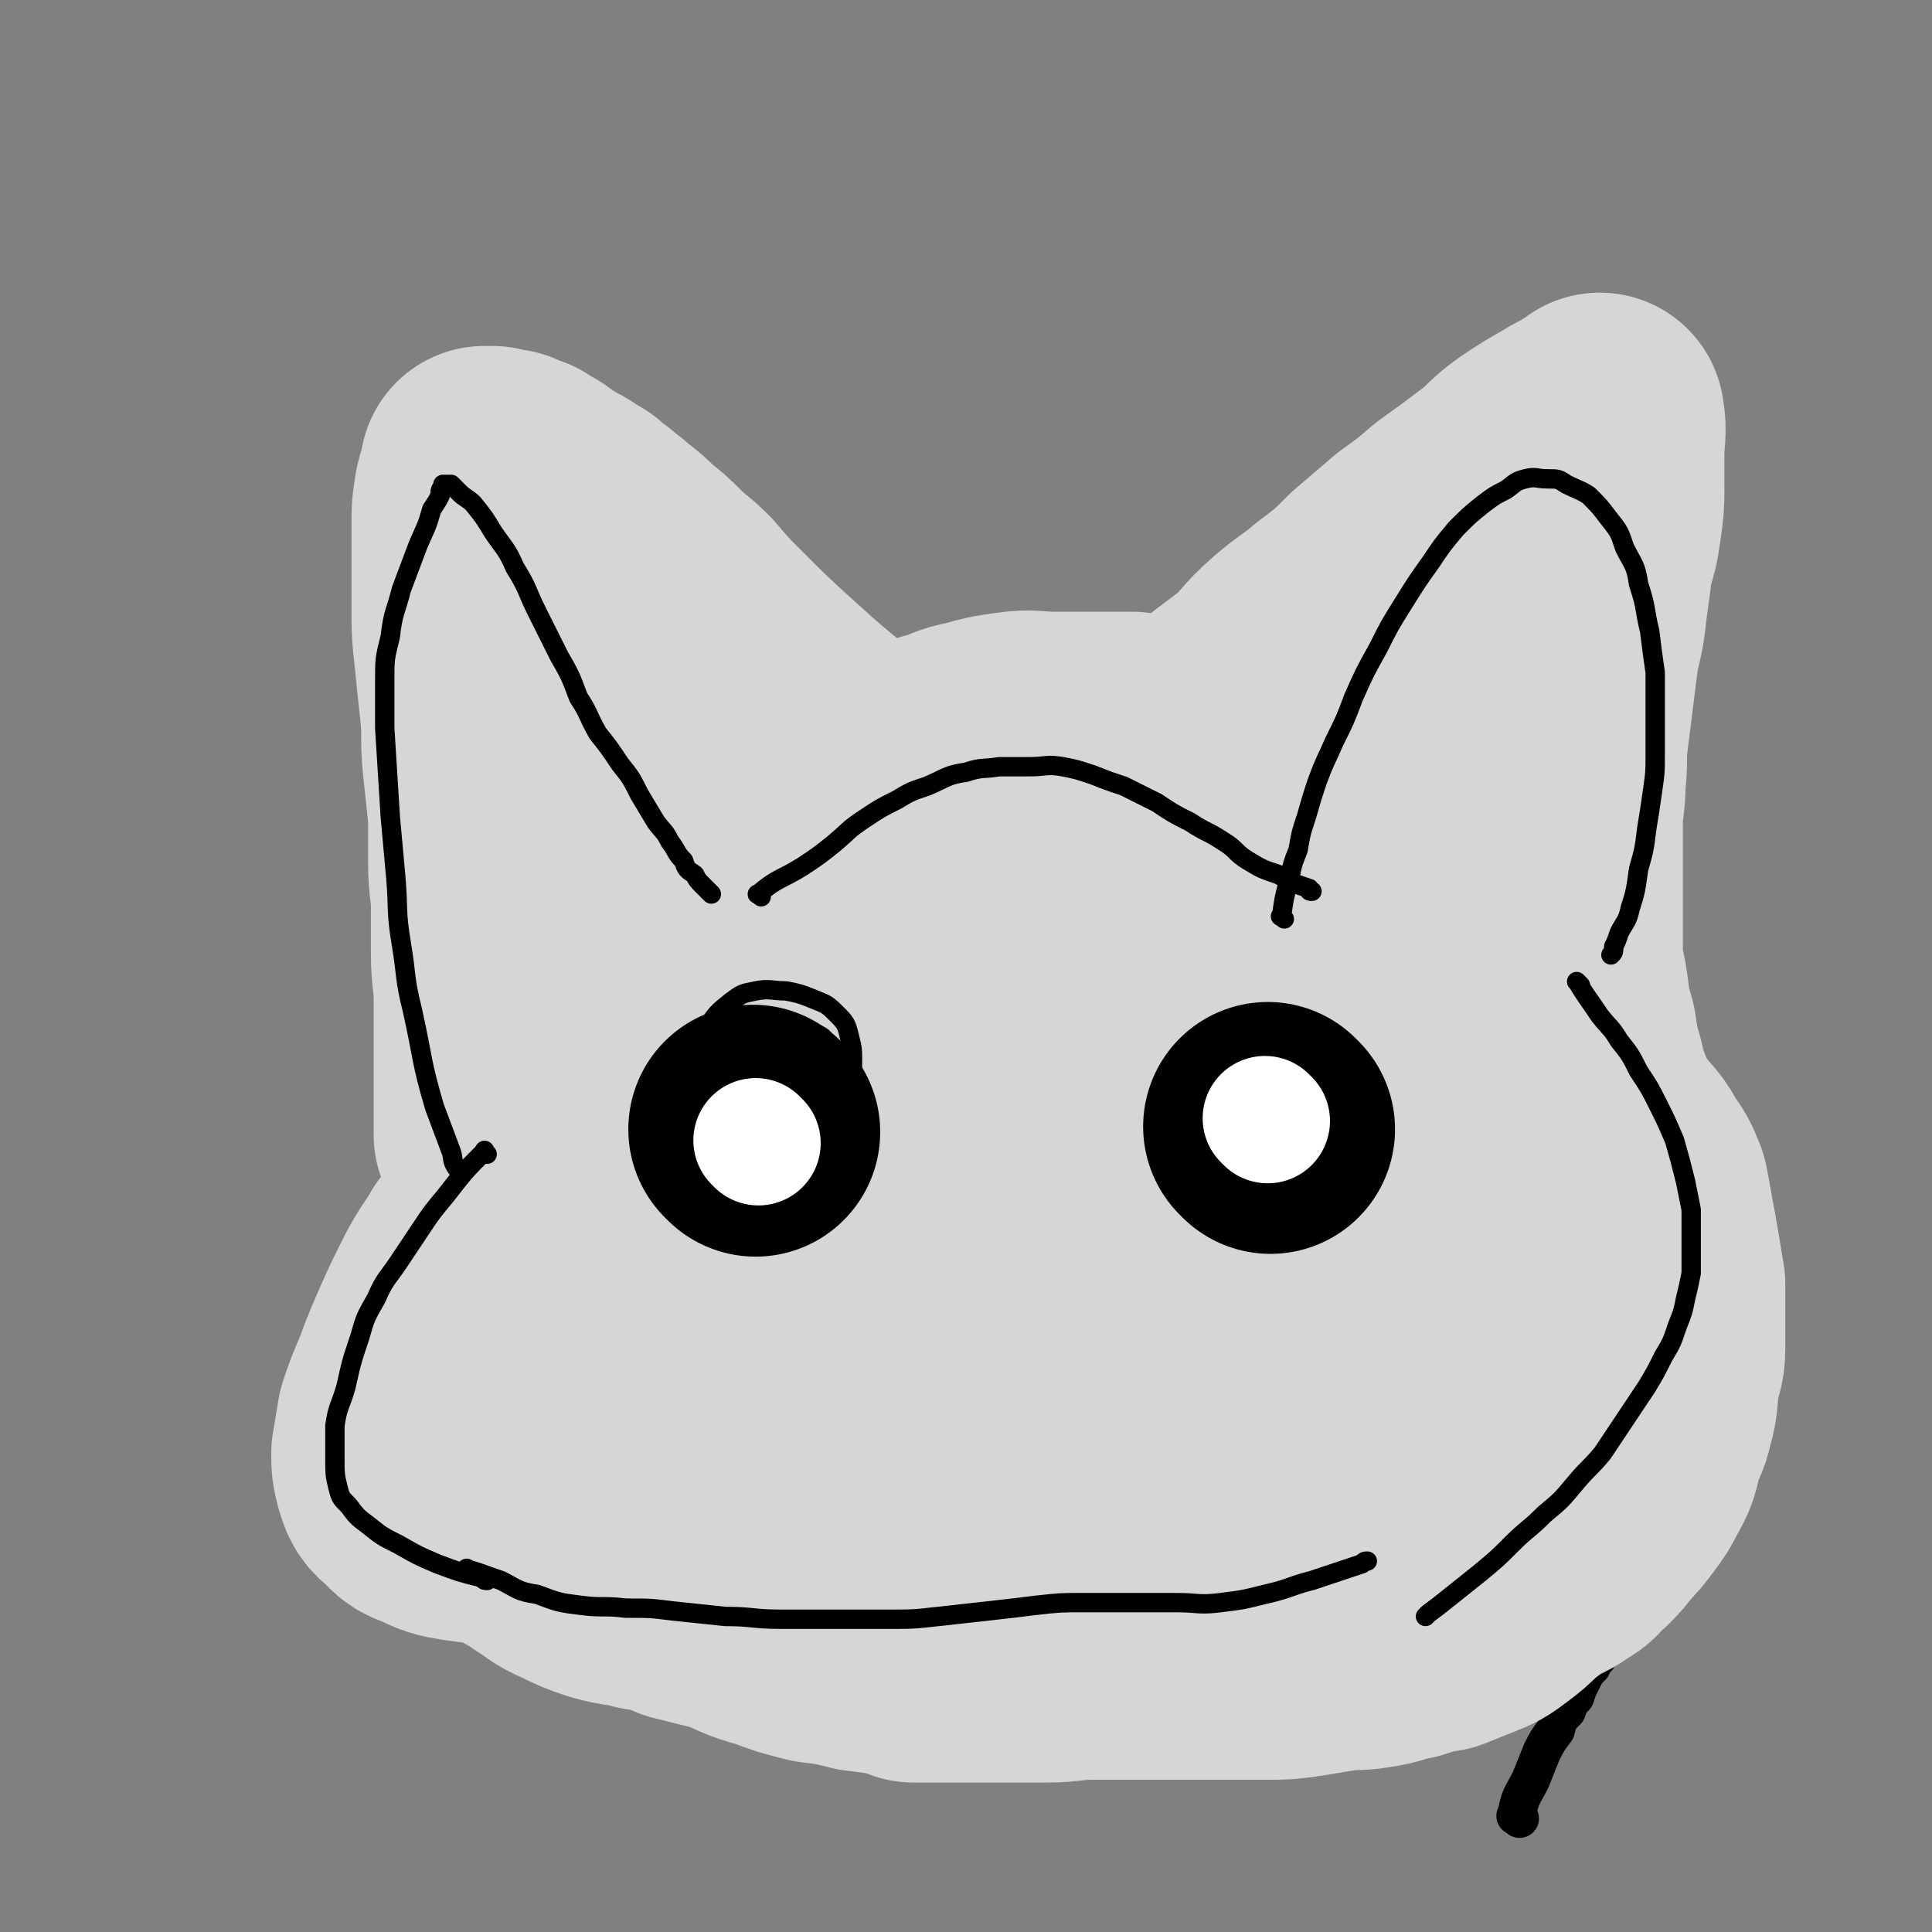 <svg viewBox='0 0 698 698' version='1.1' xmlns='http://www.w3.org/2000/svg' xmlns:xlink='http://www.w3.org/1999/xlink'><rect x="0" y="0" width="698" height="698" fill="#808080" stroke="none"/><g fill='none' stroke='#000000' stroke-width='14' stroke-linecap='round' stroke-linejoin='round'><path d='M549,657c-1,-1 -2,-1 -1,-1 1,-7 2,-7 5,-13 2,-5 2,-5 4,-10 2,-4 2,-4 5,-8 1,-4 1,-4 4,-7 1,-3 1,-3 3,-5 1,-3 1,-3 2,-5 1,-2 1,-2 2,-4 1,-1 1,-1 2,-2 0,-1 0,-1 1,-2 0,0 0,0 1,-1 0,-1 1,-1 1,-2 0,0 0,0 0,-1 0,0 0,-1 1,-1 0,0 1,0 1,0 0,0 0,-1 0,-1 0,0 0,-1 1,-1 0,0 1,0 1,0 0,0 0,0 0,-1 0,0 0,0 0,0 0,0 0,0 0,0 '/></g>
<g fill='none' stroke='#FFFFFF' stroke-width='14' stroke-linecap='round' stroke-linejoin='round'><path d='M288,283c-1,-1 -1,-1 -1,-1 -6,-6 -6,-6 -11,-12 -3,-3 -2,-3 -5,-5 -12,-9 -13,-8 -25,-16 -4,-3 -3,-4 -7,-7 -3,-2 -3,-2 -5,-4 -3,-1 -3,-2 -5,-4 0,0 0,0 0,0 '/></g>
<g fill='none' stroke='#D6D6D5' stroke-width='14' stroke-linecap='round' stroke-linejoin='round'><path d='M216,356c-1,-1 -1,-1 -1,-1 -5,-13 -5,-13 -9,-25 -3,-8 -3,-8 -6,-16 -2,-9 -2,-9 -4,-17 -2,-9 -2,-9 -4,-17 -1,-7 -1,-7 -3,-14 -1,-6 -1,-6 -2,-12 0,-3 -1,-3 -1,-6 0,-2 0,-2 1,-5 0,0 0,0 0,0 '/><path d='M216,348c-1,-1 -1,-1 -1,-1 -4,-7 -4,-7 -7,-14 -3,-7 -2,-7 -5,-14 -3,-6 -3,-6 -7,-12 -5,-11 -5,-11 -10,-21 -2,-6 -3,-6 -5,-12 -3,-4 -3,-4 -5,-8 -2,-5 -1,-5 -3,-10 -1,-4 -1,-4 -2,-7 -1,-3 -1,-3 -2,-6 0,-2 0,-2 0,-3 0,0 0,0 0,-1 0,0 0,0 0,0 0,-2 1,-2 1,-3 '/><path d='M178,243c-1,-1 -1,-1 -1,-1 -1,-2 0,-2 0,-3 1,-9 -1,-9 1,-18 2,-10 3,-10 7,-19 1,-4 1,-4 3,-7 1,-1 1,-2 2,-3 3,-2 3,-4 6,-4 7,-1 8,-1 15,1 6,1 6,2 12,4 0,1 0,1 1,1 '/><path d='M154,247c-1,-1 -2,-1 -1,-1 3,-7 4,-7 9,-14 4,-6 4,-6 9,-12 5,-5 5,-5 10,-9 4,-3 4,-3 8,-6 4,-3 4,-3 7,-5 4,-3 4,-4 9,-5 3,-2 4,-2 7,-1 3,1 3,1 6,3 4,2 4,2 8,4 4,4 4,4 8,7 5,4 5,4 9,9 4,4 4,4 8,9 4,5 4,5 8,10 1,0 1,0 1,1 '/><path d='M226,191c-1,-1 -2,-2 -1,-1 3,4 4,5 9,10 5,5 5,5 10,9 5,5 6,5 11,10 6,6 6,6 12,12 6,7 6,7 12,14 6,6 6,6 12,13 4,5 4,6 7,11 3,3 2,3 5,7 1,2 1,2 2,5 0,0 0,0 1,1 0,0 1,1 0,0 -1,-2 -1,-3 -3,-6 -1,-2 0,-2 -1,-4 -7,-11 -7,-11 -14,-21 -5,-9 -5,-9 -12,-16 -6,-8 -7,-7 -13,-14 -7,-7 -7,-8 -13,-14 -6,-6 -6,-6 -13,-12 -5,-5 -5,-5 -11,-9 -5,-4 -5,-4 -11,-6 -4,-2 -4,-2 -8,-2 -4,0 -4,0 -8,2 -4,1 -4,2 -7,4 -4,4 -4,4 -7,9 -4,6 -4,6 -7,12 -4,6 -4,6 -6,13 -3,5 -2,6 -4,12 -1,5 -1,5 -2,11 0,5 0,5 0,11 0,5 0,5 1,11 1,7 1,7 4,13 2,8 3,8 6,15 4,7 4,7 8,14 4,6 4,6 7,13 3,5 3,5 5,10 2,3 3,3 5,6 1,3 1,3 3,6 1,2 1,2 3,4 1,1 1,2 2,4 0,0 0,0 0,0 '/><path d='M159,231c-1,-1 -2,-2 -1,-1 0,7 0,8 1,16 1,11 1,11 3,21 2,10 2,10 5,20 4,10 3,10 7,20 4,8 4,8 8,16 3,6 3,6 6,11 2,4 2,4 5,7 0,1 0,2 1,3 0,0 0,0 1,0 0,0 1,0 0,0 -1,-8 -2,-8 -4,-16 -2,-7 -2,-7 -4,-14 -2,-9 -3,-9 -4,-18 -2,-10 -2,-10 -3,-21 0,-12 -1,-12 0,-24 1,-14 1,-14 3,-28 1,-12 2,-12 4,-24 2,-9 2,-9 5,-17 0,-3 0,-4 2,-6 0,-2 0,-2 2,-3 1,0 2,-1 4,0 3,1 3,1 6,4 5,3 5,3 10,7 6,5 6,5 13,10 6,6 6,6 13,12 5,5 6,5 11,12 6,7 5,7 10,15 4,8 4,8 8,15 4,8 4,8 7,16 4,8 4,8 8,16 1,1 1,1 1,2 '/><path d='M250,220c-1,-1 -2,-2 -1,-1 4,9 5,10 11,20 2,4 2,5 5,9 6,9 6,9 13,17 4,5 4,5 8,9 3,3 4,3 7,6 4,3 4,3 8,6 1,1 1,1 1,1 '/><path d='M304,302c-1,-1 -2,-1 -1,-1 5,-1 6,0 12,0 5,0 5,0 11,0 6,0 6,0 12,0 5,0 5,0 10,0 5,0 5,1 10,0 6,-1 6,-1 11,-3 1,0 0,0 1,0 '/><path d='M332,299c-1,-1 -2,-1 -1,-1 9,-4 10,-4 20,-7 8,-3 8,-4 15,-6 6,-3 6,-3 13,-6 4,-1 4,-2 9,-3 4,-1 4,0 8,0 5,0 5,0 9,0 1,0 1,0 1,0 '/><path d='M290,284c-1,-1 -2,-1 -1,-1 2,-3 3,-3 7,-5 5,-3 5,-4 10,-6 6,-3 6,-3 13,-6 7,-2 7,-2 14,-4 7,-1 7,-1 15,-2 8,-1 8,-1 17,-1 6,0 6,0 13,0 0,0 0,0 1,0 '/><path d='M304,284c-1,-1 -2,-1 -1,-1 9,-3 10,-3 21,-6 7,-1 7,-1 15,-2 8,-1 8,-1 16,-2 8,0 8,0 16,0 7,0 7,0 14,0 6,0 6,-1 12,0 4,0 4,0 7,2 3,1 3,1 6,3 3,2 2,3 5,5 4,4 4,3 7,6 1,1 1,1 1,1 '/><path d='M422,287c-1,-1 -2,-1 -1,-1 9,-8 10,-9 21,-16 7,-5 7,-5 15,-9 7,-4 7,-4 14,-8 6,-4 6,-3 12,-7 6,-3 6,-2 12,-6 7,-4 7,-4 14,-8 0,-1 0,-1 1,-1 '/><path d='M420,297c-1,-1 -2,-1 -1,-1 5,-12 6,-12 13,-23 5,-8 5,-8 10,-15 5,-6 5,-6 10,-12 4,-5 5,-4 9,-9 4,-4 4,-5 8,-9 5,-5 5,-5 11,-8 4,-3 4,-2 8,-4 4,-1 4,-2 7,-4 4,-1 4,-1 7,-1 4,0 4,0 7,0 3,0 3,0 5,0 3,0 3,0 6,0 2,0 2,0 4,1 3,1 3,1 5,4 2,4 1,4 3,9 1,5 1,5 2,10 1,5 0,5 1,10 0,5 0,5 1,10 0,5 0,5 1,10 0,5 0,5 1,10 0,0 0,0 0,1 '/><path d='M427,306c-1,-1 -2,-1 -1,-1 1,-7 2,-7 4,-14 2,-4 1,-5 3,-8 6,-12 6,-12 13,-23 5,-9 5,-9 11,-16 5,-8 6,-8 12,-15 5,-7 5,-7 12,-14 6,-6 6,-6 14,-12 5,-4 5,-4 11,-8 6,-4 6,-4 12,-7 6,-4 6,-4 12,-7 6,-3 6,-3 12,-5 5,-3 5,-3 10,-5 3,-1 3,-1 6,-2 2,0 2,-1 4,-1 1,0 1,-1 2,0 1,2 1,3 2,5 1,6 1,6 1,13 0,7 0,7 0,14 0,7 0,7 0,14 0,7 0,7 -2,14 -1,8 -2,7 -4,14 -2,9 -2,9 -4,18 -3,8 -3,8 -5,16 -3,7 -3,7 -5,14 -3,6 -3,6 -5,12 -2,3 -2,3 -4,6 -1,2 -1,2 -2,5 0,1 0,1 0,2 0,0 0,1 0,1 '/><path d='M551,188c-1,-1 -1,-2 -1,-1 -1,7 0,8 0,17 0,4 0,4 0,8 0,8 0,8 0,16 0,10 0,10 0,19 0,6 1,6 1,11 0,6 0,6 0,12 0,5 0,5 0,10 0,5 0,5 0,10 0,5 0,5 0,10 0,4 0,4 -1,8 0,2 0,2 -1,5 0,0 0,0 0,0 '/><path d='M460,242c-1,-1 -2,-1 -1,-1 6,-6 6,-7 14,-12 6,-4 6,-4 12,-8 5,-4 5,-4 11,-7 4,-3 4,-3 8,-5 4,-1 4,-1 7,-2 4,-1 4,-2 8,-3 6,-1 6,-1 12,-2 4,0 4,0 9,0 3,0 3,0 6,0 3,0 3,0 5,2 3,1 3,2 4,4 1,5 1,5 2,10 1,5 0,5 1,11 0,5 1,5 1,11 0,5 0,5 0,11 0,6 1,6 1,12 0,6 0,6 0,13 0,6 0,6 0,13 0,4 0,4 0,8 0,2 0,2 0,5 0,1 0,1 0,2 0,0 0,0 0,1 0,0 0,0 0,0 '/><path d='M548,210c-1,-1 -2,-2 -1,-1 0,9 1,10 2,21 0,8 0,8 1,16 0,7 0,7 1,14 0,7 0,7 1,14 0,6 0,6 1,12 0,4 0,4 1,9 0,5 0,5 1,11 1,4 1,4 2,9 0,4 0,4 0,8 0,5 1,5 1,10 0,4 0,4 0,9 0,4 1,4 1,7 0,3 0,3 0,6 0,3 0,3 1,5 0,2 1,2 1,3 0,0 0,0 0,1 0,0 0,0 0,0 '/><path d='M554,261c-1,-1 -1,-2 -1,-1 -1,12 0,13 0,27 0,11 0,11 0,21 0,8 0,8 0,15 0,5 0,5 0,10 0,2 0,2 0,4 0,0 0,0 0,0 '/><path d='M209,381c-1,-1 -1,-2 -1,-1 -4,8 -4,9 -7,18 -2,4 -3,4 -5,9 -1,4 -1,4 -3,7 -1,2 -1,2 -2,5 0,0 0,0 -1,1 -1,1 0,2 -1,3 0,0 -1,0 -1,0 0,1 0,1 0,2 0,0 0,0 0,0 '/><path d='M213,373c-1,-1 -1,-2 -1,-1 -9,11 -9,12 -18,25 -6,10 -6,10 -13,20 -7,9 -7,9 -14,18 -5,8 -5,8 -10,15 -4,6 -4,6 -8,12 -3,4 -3,4 -5,9 -3,5 -2,5 -4,10 -1,4 -1,4 -1,8 0,3 -1,3 0,6 1,4 1,4 3,7 2,4 2,4 4,7 4,4 4,4 8,8 5,5 5,5 10,9 5,4 5,4 10,8 4,4 4,4 9,7 4,3 4,3 8,6 4,3 4,2 7,5 4,2 4,2 7,4 3,0 3,0 5,0 1,0 1,0 1,0 '/><path d='M173,432c-1,-1 -1,-2 -1,-1 -2,6 -2,7 -4,15 -1,9 -2,9 -4,17 -2,8 -2,8 -4,16 -1,7 0,7 -1,14 0,4 -1,4 -1,8 0,4 0,4 0,7 0,4 0,4 1,7 1,3 1,2 3,5 1,1 1,1 2,3 0,0 0,0 0,0 '/><path d='M169,513c-1,-1 -2,-2 -1,-1 5,3 6,4 12,9 0,1 0,1 1,1 '/><path d='M537,361c-1,-1 -2,-2 -1,-1 3,4 3,5 7,10 4,5 4,5 8,9 4,4 4,4 8,8 4,4 4,4 8,8 4,4 4,3 7,6 4,4 4,4 7,7 5,5 5,5 9,9 4,4 3,4 6,8 2,2 2,2 4,5 0,0 0,0 0,0 '/><path d='M547,367c-1,-1 -2,-2 -1,-1 3,4 3,5 7,10 4,5 4,5 8,9 4,5 4,5 7,9 4,5 4,4 7,9 3,4 3,5 5,9 2,5 2,5 3,11 1,8 0,8 0,16 0,9 0,9 -2,17 -2,8 -2,8 -5,16 -4,9 -4,9 -9,17 -5,8 -5,8 -10,16 -5,7 -6,6 -11,13 -5,6 -5,6 -10,12 -4,4 -4,4 -8,8 -4,4 -4,3 -7,6 -3,3 -3,3 -5,6 0,1 0,1 -1,2 0,0 0,0 0,0 '/><path d='M575,374c-1,-1 -1,-2 -1,-1 -1,11 0,12 0,24 0,11 0,11 0,21 0,9 0,9 0,18 0,8 0,8 -1,16 -1,6 -1,6 -3,13 -1,5 -1,4 -4,9 -2,6 -2,6 -5,12 -3,4 -3,5 -5,9 -3,5 -3,5 -6,9 -4,5 -4,5 -7,9 -4,5 -4,5 -8,9 -4,4 -4,4 -7,8 -4,4 -4,4 -8,7 -3,3 -3,3 -6,5 -3,1 -3,1 -6,3 -3,1 -3,1 -5,3 -2,1 -3,0 -5,1 -2,1 -2,1 -4,2 -2,1 -2,0 -4,1 -1,0 -1,0 -3,1 -2,0 -2,0 -4,1 -1,0 -1,0 -3,1 -2,0 -2,0 -4,1 -2,1 -2,1 -4,2 -2,1 -2,0 -4,1 -1,0 -1,0 -2,1 0,0 0,0 -1,1 0,0 0,0 0,0 '/></g>
<g fill='none' stroke='#D6D6D5' stroke-width='90' stroke-linecap='round' stroke-linejoin='round'><path d='M244,335c-1,-1 -1,-1 -1,-1 -7,-18 -7,-18 -13,-35 -2,-6 -2,-6 -4,-12 -5,-18 -4,-18 -9,-35 -3,-10 -3,-10 -6,-20 -2,-6 -2,-6 -5,-12 -1,-4 -2,-4 -4,-8 0,-2 0,-2 -1,-4 0,-1 -1,-2 0,-1 3,2 3,3 7,7 2,2 2,2 4,4 10,14 10,14 19,29 6,10 6,10 12,20 5,9 5,10 11,19 5,8 5,8 11,15 5,7 5,8 10,14 4,6 4,6 9,12 3,4 3,4 6,8 2,2 2,2 4,4 0,0 0,0 1,1 0,0 1,1 0,0 -3,-9 -3,-10 -6,-20 -2,-4 -1,-5 -3,-9 -6,-8 -6,-8 -12,-16 -3,-4 -3,-4 -5,-8 -2,-3 -2,-3 -4,-5 0,-1 0,-1 0,-2 0,0 0,-1 0,0 2,5 1,6 4,12 2,6 3,6 6,13 4,6 4,6 9,13 4,5 4,5 8,10 4,4 5,3 9,7 4,4 4,4 8,7 4,3 4,3 8,6 4,3 4,3 8,6 3,2 3,2 5,4 2,0 2,0 4,1 0,0 0,1 1,1 0,0 0,0 1,0 0,0 0,0 0,0 1,0 0,0 0,-1 '/><path d='M178,242c-1,-1 -1,-2 -1,-1 -1,12 -1,13 0,27 0,8 0,8 2,16 1,8 1,8 4,16 2,9 2,9 4,17 3,8 3,8 6,15 3,7 3,7 5,13 2,4 2,4 4,6 1,2 0,2 2,4 0,0 1,0 2,0 0,0 0,0 0,0 '/><path d='M233,352c-1,-1 -1,-2 -1,-1 -3,5 -2,6 -4,13 -3,8 -3,8 -6,16 -4,8 -4,8 -8,16 -4,8 -5,7 -10,14 -5,7 -5,7 -10,14 -4,6 -4,6 -9,13 -6,8 -6,8 -12,16 -4,7 -5,7 -9,15 -4,8 -4,8 -8,17 -3,7 -3,7 -6,15 -3,7 -3,7 -5,13 -1,6 -1,6 -2,12 0,4 0,4 1,8 1,3 1,4 4,6 3,3 3,4 7,5 6,3 6,3 12,4 7,1 7,1 13,1 7,0 7,0 14,-1 7,-1 7,-1 14,-3 7,-1 7,-2 13,-4 7,-3 7,-3 13,-6 6,-4 6,-4 12,-7 6,-3 6,-3 12,-5 4,-2 4,-3 9,-4 3,-2 3,-2 5,-3 2,0 2,0 3,0 0,0 0,0 1,0 0,0 0,0 0,0 '/><path d='M281,339c-1,-1 -1,-2 -1,-1 -4,11 -3,13 -6,25 -4,14 -4,14 -8,28 -5,15 -5,15 -10,29 -5,14 -5,13 -10,27 -4,12 -4,12 -8,23 -3,10 -3,10 -6,19 -3,7 -2,7 -5,14 -1,3 -1,3 -2,6 0,2 -1,5 -1,3 3,-9 4,-12 7,-24 4,-13 4,-13 8,-26 5,-15 6,-15 12,-29 6,-14 5,-14 13,-28 6,-13 6,-12 14,-24 7,-11 8,-11 15,-21 7,-8 7,-8 14,-15 4,-5 4,-5 9,-9 3,-2 3,-2 6,-3 2,0 2,0 5,0 2,0 2,0 4,0 3,1 3,1 5,2 4,1 4,1 8,4 5,2 5,2 10,5 5,3 5,3 10,6 4,2 4,2 7,5 2,0 1,1 3,2 0,0 0,0 1,0 0,0 0,0 0,0 '/><path d='M322,317c-1,-1 -2,-1 -1,-1 1,-2 1,-3 4,-4 3,-1 3,0 7,-1 5,0 5,-1 10,-1 6,0 6,0 12,0 7,0 7,0 13,0 8,0 8,1 16,1 5,0 5,0 9,0 2,0 2,0 5,0 0,0 0,0 1,0 0,0 1,0 0,0 -7,0 -8,0 -16,0 -2,0 -2,0 -5,0 -10,-1 -10,-1 -19,-2 -4,0 -4,0 -7,-1 -2,0 -2,-1 -5,-2 0,0 0,0 -1,0 0,0 0,0 -1,0 0,0 0,0 0,0 0,0 0,0 0,0 5,0 5,-1 10,0 13,1 13,2 25,4 1,0 1,0 2,0 '/><path d='M398,331c-1,-1 -2,-1 -1,-1 6,-6 7,-6 14,-11 6,-5 6,-5 12,-10 5,-5 5,-5 10,-10 5,-5 5,-5 11,-11 5,-5 5,-5 10,-11 4,-5 4,-5 9,-10 5,-5 5,-5 11,-11 3,-3 3,-4 7,-7 3,-3 3,-3 6,-5 3,-3 3,-2 5,-5 2,-1 2,-2 4,-4 1,-1 1,-1 3,-2 1,0 1,0 2,-1 0,0 0,0 0,-1 0,0 0,-1 0,0 0,0 1,0 1,1 1,1 0,1 1,3 1,3 2,2 3,5 1,5 1,5 2,10 1,5 1,5 3,11 1,7 1,7 3,14 1,9 1,9 2,18 1,10 1,10 3,20 1,9 1,9 2,19 0,8 0,8 0,16 0,7 0,7 0,13 0,6 0,6 0,11 0,4 0,4 0,7 0,1 0,1 0,3 0,0 0,1 0,1 0,0 1,-1 1,-2 '/><path d='M440,324c-1,-1 -2,-1 -1,-1 5,-10 6,-10 13,-19 5,-8 5,-8 11,-16 5,-8 5,-9 11,-17 6,-7 7,-7 13,-14 5,-8 4,-8 10,-15 5,-8 6,-8 12,-15 6,-9 6,-9 13,-18 7,-7 7,-8 14,-14 4,-5 5,-5 10,-9 3,-2 2,-3 5,-5 2,0 2,0 4,-1 0,0 1,0 1,0 1,1 1,1 1,3 1,5 1,5 1,10 0,6 0,7 0,13 0,8 0,8 0,16 0,7 0,7 -1,14 -1,7 -1,6 -3,13 -1,5 -1,5 -3,10 -1,6 -2,6 -4,12 -1,6 -1,6 -2,13 -1,8 -1,8 -3,15 -1,8 -1,8 -2,16 -1,8 -1,8 -1,15 0,6 0,6 0,13 0,5 0,5 0,11 0,5 0,5 0,11 0,5 0,5 1,11 1,5 1,5 3,11 1,4 1,4 3,9 1,3 1,3 2,6 1,2 1,2 2,5 0,0 0,0 0,0 '/><path d='M529,292c-1,-1 -2,-2 -1,-1 0,7 0,8 2,16 1,9 2,9 4,18 1,9 2,9 4,17 2,9 2,9 4,18 2,9 2,8 4,17 1,8 1,8 2,15 1,8 2,8 3,16 0,8 0,8 0,15 0,8 0,8 0,15 0,8 0,8 -1,15 -1,8 0,8 -2,15 -1,8 -1,8 -4,15 -2,7 -2,8 -4,14 -3,8 -3,8 -7,14 -3,6 -3,6 -7,11 -4,5 -4,5 -9,10 -5,4 -5,4 -11,8 -5,4 -6,3 -12,7 -6,4 -5,5 -12,8 -6,3 -6,3 -13,5 -8,3 -8,3 -15,5 -8,1 -8,0 -15,1 -9,1 -9,1 -17,1 -8,0 -8,0 -16,0 -8,0 -8,1 -15,2 -8,0 -8,1 -15,1 -8,0 -8,0 -15,0 -8,0 -8,0 -15,0 -7,0 -7,0 -13,-1 -6,-1 -6,-1 -12,-2 -5,0 -5,0 -10,-1 -5,-1 -5,-1 -11,-2 -3,0 -4,0 -7,-1 -3,-1 -3,-1 -6,-3 -2,-1 -3,0 -5,-2 -1,-1 -1,-1 -2,-3 -1,-1 -1,-1 -2,-3 0,-3 0,-3 0,-6 0,-5 -1,-5 0,-10 1,-5 1,-6 4,-11 4,-6 4,-6 9,-11 6,-6 6,-6 12,-11 9,-9 9,-9 18,-17 10,-9 10,-8 20,-17 11,-9 11,-9 22,-18 11,-9 12,-9 22,-19 11,-9 11,-9 21,-20 9,-9 9,-9 18,-19 7,-9 7,-9 14,-19 6,-7 6,-7 11,-15 3,-5 3,-5 5,-10 2,-3 1,-4 1,-7 0,-2 0,-3 -1,-4 -2,-1 -3,-1 -6,0 -8,2 -8,2 -15,5 -12,5 -12,5 -23,11 -14,7 -13,8 -26,17 -15,10 -16,9 -29,20 -13,11 -13,11 -25,23 -11,11 -11,10 -20,22 -8,10 -9,10 -14,20 -5,9 -5,10 -7,20 -2,7 -2,8 -2,16 1,7 0,7 3,13 4,7 5,7 11,12 8,6 8,7 17,10 10,4 11,3 22,4 14,2 14,2 27,0 15,-2 15,-2 29,-7 14,-5 15,-5 27,-13 13,-8 13,-9 23,-19 10,-11 10,-11 18,-23 7,-11 7,-11 12,-24 6,-12 6,-12 9,-26 3,-11 2,-11 3,-23 0,-8 0,-8 -2,-16 -1,-5 -1,-6 -4,-10 -4,-3 -5,-3 -10,-4 -7,0 -8,0 -15,3 -11,4 -11,4 -22,11 -12,8 -13,8 -24,18 -13,10 -13,10 -23,22 -11,12 -11,12 -20,25 -8,12 -7,13 -13,26 -4,11 -4,12 -6,23 -2,10 -2,10 -1,20 0,6 0,7 3,13 2,5 3,6 8,8 7,3 8,3 15,3 10,0 10,1 20,-2 11,-3 11,-4 22,-10 11,-7 11,-7 22,-15 10,-9 10,-9 19,-19 8,-10 8,-10 14,-22 5,-10 4,-11 6,-22 2,-11 2,-12 1,-23 -1,-10 -2,-10 -6,-19 -5,-9 -5,-9 -13,-15 -7,-7 -7,-7 -16,-10 -10,-4 -11,-3 -22,-4 -13,-1 -13,0 -26,1 -15,2 -16,1 -31,5 -15,4 -15,4 -30,11 -15,6 -15,6 -29,15 -14,9 -14,10 -26,21 -12,10 -12,10 -23,23 -9,10 -9,10 -16,22 -6,9 -6,9 -10,20 -3,9 -3,9 -4,19 0,8 1,8 2,15 0,1 0,1 0,2 '/><path d='M173,518c-1,-1 -2,-2 -1,-1 3,12 4,13 8,26 2,3 1,4 3,6 6,6 7,5 14,10 5,3 5,4 10,6 6,3 6,3 12,5 7,2 7,1 14,3 7,1 7,1 14,4 8,2 8,2 16,4 8,3 8,4 16,6 8,3 8,3 16,5 8,1 8,1 16,3 8,1 8,1 15,2 7,1 7,1 14,1 7,0 7,0 14,0 7,0 7,0 14,0 6,0 6,0 13,0 6,0 6,-1 12,-2 5,-1 5,0 10,-2 5,-1 4,-2 9,-4 5,-3 5,-3 9,-5 5,-4 4,-4 9,-7 4,-3 4,-3 8,-6 4,-3 4,-3 7,-5 4,-3 4,-4 7,-6 3,-3 3,-3 6,-5 3,-1 3,-1 6,-3 3,-1 3,0 6,-2 3,-1 2,-1 5,-3 1,0 1,0 3,-1 2,-1 2,-1 4,-3 0,0 0,0 0,0 '/><path d='M527,360c-1,-1 -2,-2 -1,-1 0,0 1,1 2,2 8,7 9,7 17,14 10,9 10,9 20,17 1,1 1,1 2,2 7,8 7,8 14,16 4,5 5,5 8,11 3,4 3,4 5,9 1,5 1,5 2,11 1,5 1,5 2,11 1,6 1,6 2,12 0,6 0,6 0,12 0,5 0,5 0,11 0,5 -1,5 -2,11 -1,6 0,6 -2,13 -1,5 -2,5 -4,11 -1,5 -1,6 -4,11 -2,4 -2,4 -5,8 -3,4 -3,4 -6,7 -3,4 -3,4 -6,7 -4,3 -3,4 -7,6 -4,3 -5,3 -9,5 -4,3 -4,3 -8,6 -4,4 -4,4 -8,7 -4,3 -4,3 -9,5 -5,2 -5,2 -10,4 -6,1 -6,1 -12,3 -6,1 -6,2 -13,3 -6,1 -6,0 -12,1 -6,1 -6,1 -12,2 -7,1 -7,1 -13,1 -8,0 -8,0 -16,0 -8,0 -8,0 -16,0 -8,0 -8,0 -16,0 -8,0 -8,0 -15,0 -9,0 -9,1 -17,1 -8,0 -8,0 -16,0 -7,0 -7,0 -14,0 -5,0 -5,0 -10,0 -4,0 -4,0 -7,0 -1,0 -1,0 -1,0 '/><path d='M447,275c-1,-1 -1,-1 -1,-1 -4,-1 -4,0 -8,-1 -4,0 -4,-1 -8,-2 -5,-1 -5,-1 -10,-3 -5,-1 -5,-1 -11,-2 -6,0 -6,0 -12,0 -8,0 -8,0 -16,0 -8,0 -8,-1 -15,0 -7,1 -7,1 -14,3 -6,1 -6,2 -12,4 0,0 0,0 -1,0 '/><path d='M324,292c-1,-1 -1,-1 -1,-1 -7,-7 -7,-7 -13,-13 -5,-5 -5,-5 -10,-9 -11,-9 -11,-9 -21,-18 -11,-10 -11,-10 -21,-20 -6,-6 -6,-6 -12,-13 -5,-5 -5,-4 -10,-9 -4,-4 -4,-4 -8,-7 -4,-4 -4,-4 -8,-7 -3,-3 -3,-2 -6,-5 -3,-2 -3,-2 -5,-4 -3,-1 -2,-1 -5,-3 -1,-1 -2,-1 -4,-2 -1,-1 -1,-1 -3,-2 -2,-1 -2,-1 -4,-3 -2,-1 -2,-1 -5,-3 -3,-1 -3,-1 -5,-2 -2,0 -3,0 -5,-1 -1,0 -1,0 -2,0 0,0 -1,0 -1,0 0,0 0,0 0,1 -1,4 -1,3 -2,7 -1,6 -1,6 -1,12 0,7 0,7 0,14 0,7 0,7 0,15 0,9 0,9 1,18 1,10 1,10 2,19 1,10 0,10 1,20 1,9 1,9 2,19 0,9 0,9 0,17 0,8 1,8 1,16 0,8 0,8 0,16 0,9 1,9 1,17 0,9 0,9 0,18 0,7 0,7 0,14 0,5 0,5 0,10 0,2 0,2 0,5 0,1 0,2 0,2 '/><path d='M438,264c-1,-1 -2,-1 -1,-1 7,-7 8,-7 17,-14 7,-6 6,-7 14,-14 7,-6 7,-5 14,-11 8,-6 8,-6 15,-13 7,-6 7,-6 14,-12 7,-5 7,-5 14,-11 7,-5 7,-5 15,-11 7,-5 6,-6 13,-11 6,-4 6,-4 13,-8 3,-2 4,-2 7,-4 2,-1 2,-1 4,-2 1,0 1,-2 1,-1 1,5 0,7 0,13 0,6 0,6 0,12 0,6 0,6 -1,13 -1,7 -1,6 -3,13 -1,8 -1,8 -2,15 -1,9 -1,9 -3,17 -1,8 -1,8 -2,16 -1,8 -1,8 -2,16 -1,8 0,8 -1,16 0,8 -1,8 -1,15 0,9 0,9 0,17 0,8 0,8 0,15 0,8 0,8 0,15 0,7 1,7 2,14 1,8 1,8 3,15 1,7 1,7 3,14 1,5 1,5 3,10 1,4 0,4 1,7 0,1 0,1 0,1 '/></g>
<g fill='none' stroke='#000000' stroke-width='7' stroke-linecap='round' stroke-linejoin='round'><path d='M166,423c-1,-1 -1,-1 -1,-1 -2,-3 -1,-3 -2,-6 -3,-8 -3,-8 -6,-16 -5,-17 -4,-17 -8,-35 -3,-12 -2,-12 -4,-24 -2,-12 -1,-12 -2,-24 -1,-11 -1,-11 -2,-22 -1,-16 -1,-16 -2,-32 0,-9 0,-9 0,-17 0,-8 0,-8 2,-16 1,-9 2,-9 4,-17 3,-8 3,-8 6,-16 3,-7 3,-6 5,-13 2,-3 2,-3 3,-5 0,-2 0,-2 1,-3 0,0 0,-1 0,-1 0,0 0,0 1,0 1,0 1,0 2,0 1,1 1,1 3,3 2,2 3,2 5,4 4,5 4,5 7,10 4,6 5,6 8,13 5,8 4,8 8,16 4,8 4,8 8,16 4,7 4,7 7,15 4,6 3,6 7,13 4,5 4,5 8,11 4,5 4,5 7,11 3,5 3,5 6,10 3,4 3,3 5,7 3,4 2,4 5,7 1,3 1,3 4,5 1,2 1,2 3,4 1,1 1,1 3,3 0,0 0,0 0,0 '/><path d='M275,324c-1,-1 -2,-1 -1,-1 7,-6 8,-5 16,-10 6,-4 6,-4 11,-8 6,-5 5,-5 11,-9 6,-4 6,-4 12,-7 5,-3 5,-3 11,-5 7,-3 7,-4 14,-5 6,-2 6,-1 12,-2 5,0 5,0 11,0 6,0 6,-1 12,0 5,1 5,1 11,3 5,2 5,2 11,4 6,3 6,3 12,6 6,4 6,4 12,7 6,4 6,3 12,7 5,3 4,4 9,7 5,3 5,3 11,5 5,3 5,3 11,5 0,1 0,1 1,1 '/><path d='M464,332c-1,-1 -2,-1 -1,-1 1,-7 1,-7 3,-14 1,-5 1,-5 3,-10 1,-6 1,-6 3,-12 2,-7 2,-7 4,-13 3,-8 3,-7 6,-14 4,-8 4,-8 7,-16 4,-9 4,-9 9,-18 4,-8 4,-8 9,-16 5,-8 5,-8 10,-15 4,-6 4,-6 9,-12 5,-5 5,-5 10,-9 4,-3 4,-3 8,-5 3,-2 3,-3 7,-4 4,-1 4,0 8,0 4,0 4,0 7,2 4,2 5,2 8,4 4,4 4,4 7,8 4,5 4,5 6,11 3,6 4,6 5,13 3,9 2,9 4,17 1,8 1,8 2,15 0,8 0,8 0,15 0,7 0,7 0,14 0,7 0,7 -1,14 -1,7 -1,7 -2,13 -1,8 -1,8 -3,15 -1,7 -1,8 -3,14 -1,5 -2,5 -4,9 -1,3 -1,3 -2,5 0,2 0,2 -1,3 0,0 0,0 0,0 '/><path d='M176,417c-1,-1 -1,-2 -1,-1 -7,7 -7,7 -14,16 -5,6 -5,6 -9,12 -4,6 -4,6 -8,12 -4,6 -5,6 -8,13 -4,7 -4,7 -6,14 -3,9 -3,9 -5,18 -2,7 -3,7 -4,14 0,7 0,7 0,13 0,4 0,5 1,9 1,4 1,4 4,7 3,4 3,4 7,7 5,4 5,4 11,7 7,4 7,4 14,7 8,3 8,3 16,5 1,1 1,1 2,1 '/><path d='M571,356c-1,-1 -2,-2 -1,-1 3,5 4,6 8,12 4,5 4,4 7,9 4,5 4,5 7,11 4,6 4,6 7,12 3,6 3,6 6,13 2,7 2,7 4,15 1,5 1,5 2,10 0,5 0,5 0,9 0,4 0,4 0,7 0,4 0,4 0,7 -1,5 -1,5 -2,9 -1,5 -1,5 -3,10 -2,6 -2,6 -5,11 -3,6 -3,6 -6,11 -4,6 -4,6 -8,12 -4,6 -4,6 -8,12 -5,6 -5,5 -10,11 -5,6 -5,6 -11,11 -6,6 -6,5 -12,11 -5,5 -5,5 -11,10 -5,4 -5,4 -10,8 -5,4 -5,4 -9,7 -1,1 -1,1 -1,1 '/><path d='M170,568c-1,-1 -2,-2 -1,-1 4,1 6,2 12,4 6,3 6,4 13,5 8,3 8,3 16,4 8,1 8,0 16,1 9,0 9,0 17,1 10,1 9,1 19,2 10,0 10,1 20,1 9,0 9,0 19,0 10,0 10,0 20,0 9,0 9,0 18,-1 9,-1 9,-1 18,-2 9,-1 9,-1 17,-2 9,-1 9,-1 17,-1 9,0 9,0 17,0 9,0 9,0 17,0 8,0 8,1 16,0 8,-1 8,-1 16,-3 9,-2 9,-3 17,-5 9,-3 9,-3 18,-6 1,-1 1,-1 2,-1 '/><path d='M260,373c-1,-1 -1,-2 -1,-1 -3,4 -3,5 -5,11 -3,5 -3,5 -5,11 -1,5 -1,5 -2,10 0,4 0,4 0,9 0,4 -1,4 0,7 1,3 1,4 3,6 3,4 3,4 7,7 4,3 4,3 8,4 4,1 5,1 9,0 4,-1 4,-1 7,-3 3,-2 3,-2 5,-5 3,-4 3,-4 5,-9 1,-5 0,-5 0,-11 0,-6 0,-6 0,-13 0,-6 0,-6 -2,-12 -1,-4 -1,-5 -4,-8 -1,-2 -2,-2 -4,-4 -3,-1 -3,-1 -5,-2 -4,0 -4,0 -7,1 -4,1 -4,2 -7,4 -5,2 -5,2 -9,5 -4,4 -4,4 -7,8 -3,4 -3,4 -5,9 -2,4 -3,4 -4,9 -1,5 0,5 0,10 0,5 0,5 2,10 1,3 0,4 3,6 2,3 2,3 5,4 4,1 5,0 9,0 5,0 6,0 11,-2 5,-2 5,-2 10,-5 5,-4 5,-4 10,-8 4,-4 4,-4 7,-8 3,-4 2,-4 4,-8 1,-4 1,-4 1,-7 0,-4 1,-4 0,-7 -1,-3 -1,-4 -3,-6 -2,-3 -2,-3 -5,-5 -4,-2 -5,-2 -9,-3 -5,-1 -5,0 -10,0 -5,0 -5,0 -10,2 -4,1 -5,1 -8,4 -4,4 -4,4 -6,9 -3,4 -3,4 -4,9 -1,4 -1,4 -1,9 0,4 0,4 1,7 1,3 1,3 3,5 2,3 3,3 6,5 4,1 5,1 9,1 5,0 5,0 10,-1 6,-2 6,-2 12,-5 6,-4 6,-4 11,-9 4,-4 4,-5 7,-10 3,-5 3,-5 5,-10 1,-4 1,-4 1,-9 0,-5 0,-5 -1,-9 -1,-4 -1,-5 -4,-8 -4,-4 -4,-4 -9,-6 -5,-2 -5,-2 -10,-3 -5,0 -6,-1 -11,0 -5,1 -5,1 -9,4 -5,4 -5,4 -9,10 -4,6 -4,7 -6,14 -3,7 -3,7 -5,14 -1,7 -1,7 -2,14 0,6 -1,6 0,11 0,3 1,3 3,6 1,3 1,3 4,5 3,1 3,1 7,1 5,0 5,0 10,-2 6,-2 6,-2 11,-6 5,-4 6,-5 10,-10 4,-5 4,-5 7,-12 3,-5 3,-5 4,-11 1,-5 0,-5 0,-10 0,-4 1,-4 -1,-7 -2,-3 -2,-3 -5,-5 -3,-3 -4,-3 -7,-4 -4,0 -5,-1 -9,1 -5,2 -5,3 -9,6 -5,5 -5,5 -9,10 -4,5 -4,6 -6,12 -3,5 -3,6 -4,12 0,4 0,4 0,8 0,4 0,4 2,7 1,3 2,3 4,4 4,1 5,0 9,0 6,0 6,0 12,-2 6,-2 6,-3 12,-7 5,-5 6,-5 9,-11 3,-6 3,-6 5,-13 1,-5 0,-5 0,-11 0,-4 0,-4 -2,-8 -1,-2 -1,-3 -3,-4 -2,-1 -3,-1 -5,0 -5,2 -4,4 -8,7 -1,1 -1,1 -1,1 '/></g>
<g fill='none' stroke='#000000' stroke-width='90' stroke-linecap='round' stroke-linejoin='round'><path d='M273,409c-1,-1 -1,-1 -1,-1 '/><path d='M459,408c-1,-1 -1,-1 -1,-1 '/></g>
<g fill='none' stroke='#FFFFFF' stroke-width='45' stroke-linecap='round' stroke-linejoin='round'><path d='M274,413c-1,-1 -1,-1 -1,-1 '/><path d='M458,405c-1,-1 -1,-1 -1,-1 '/></g>
</svg>